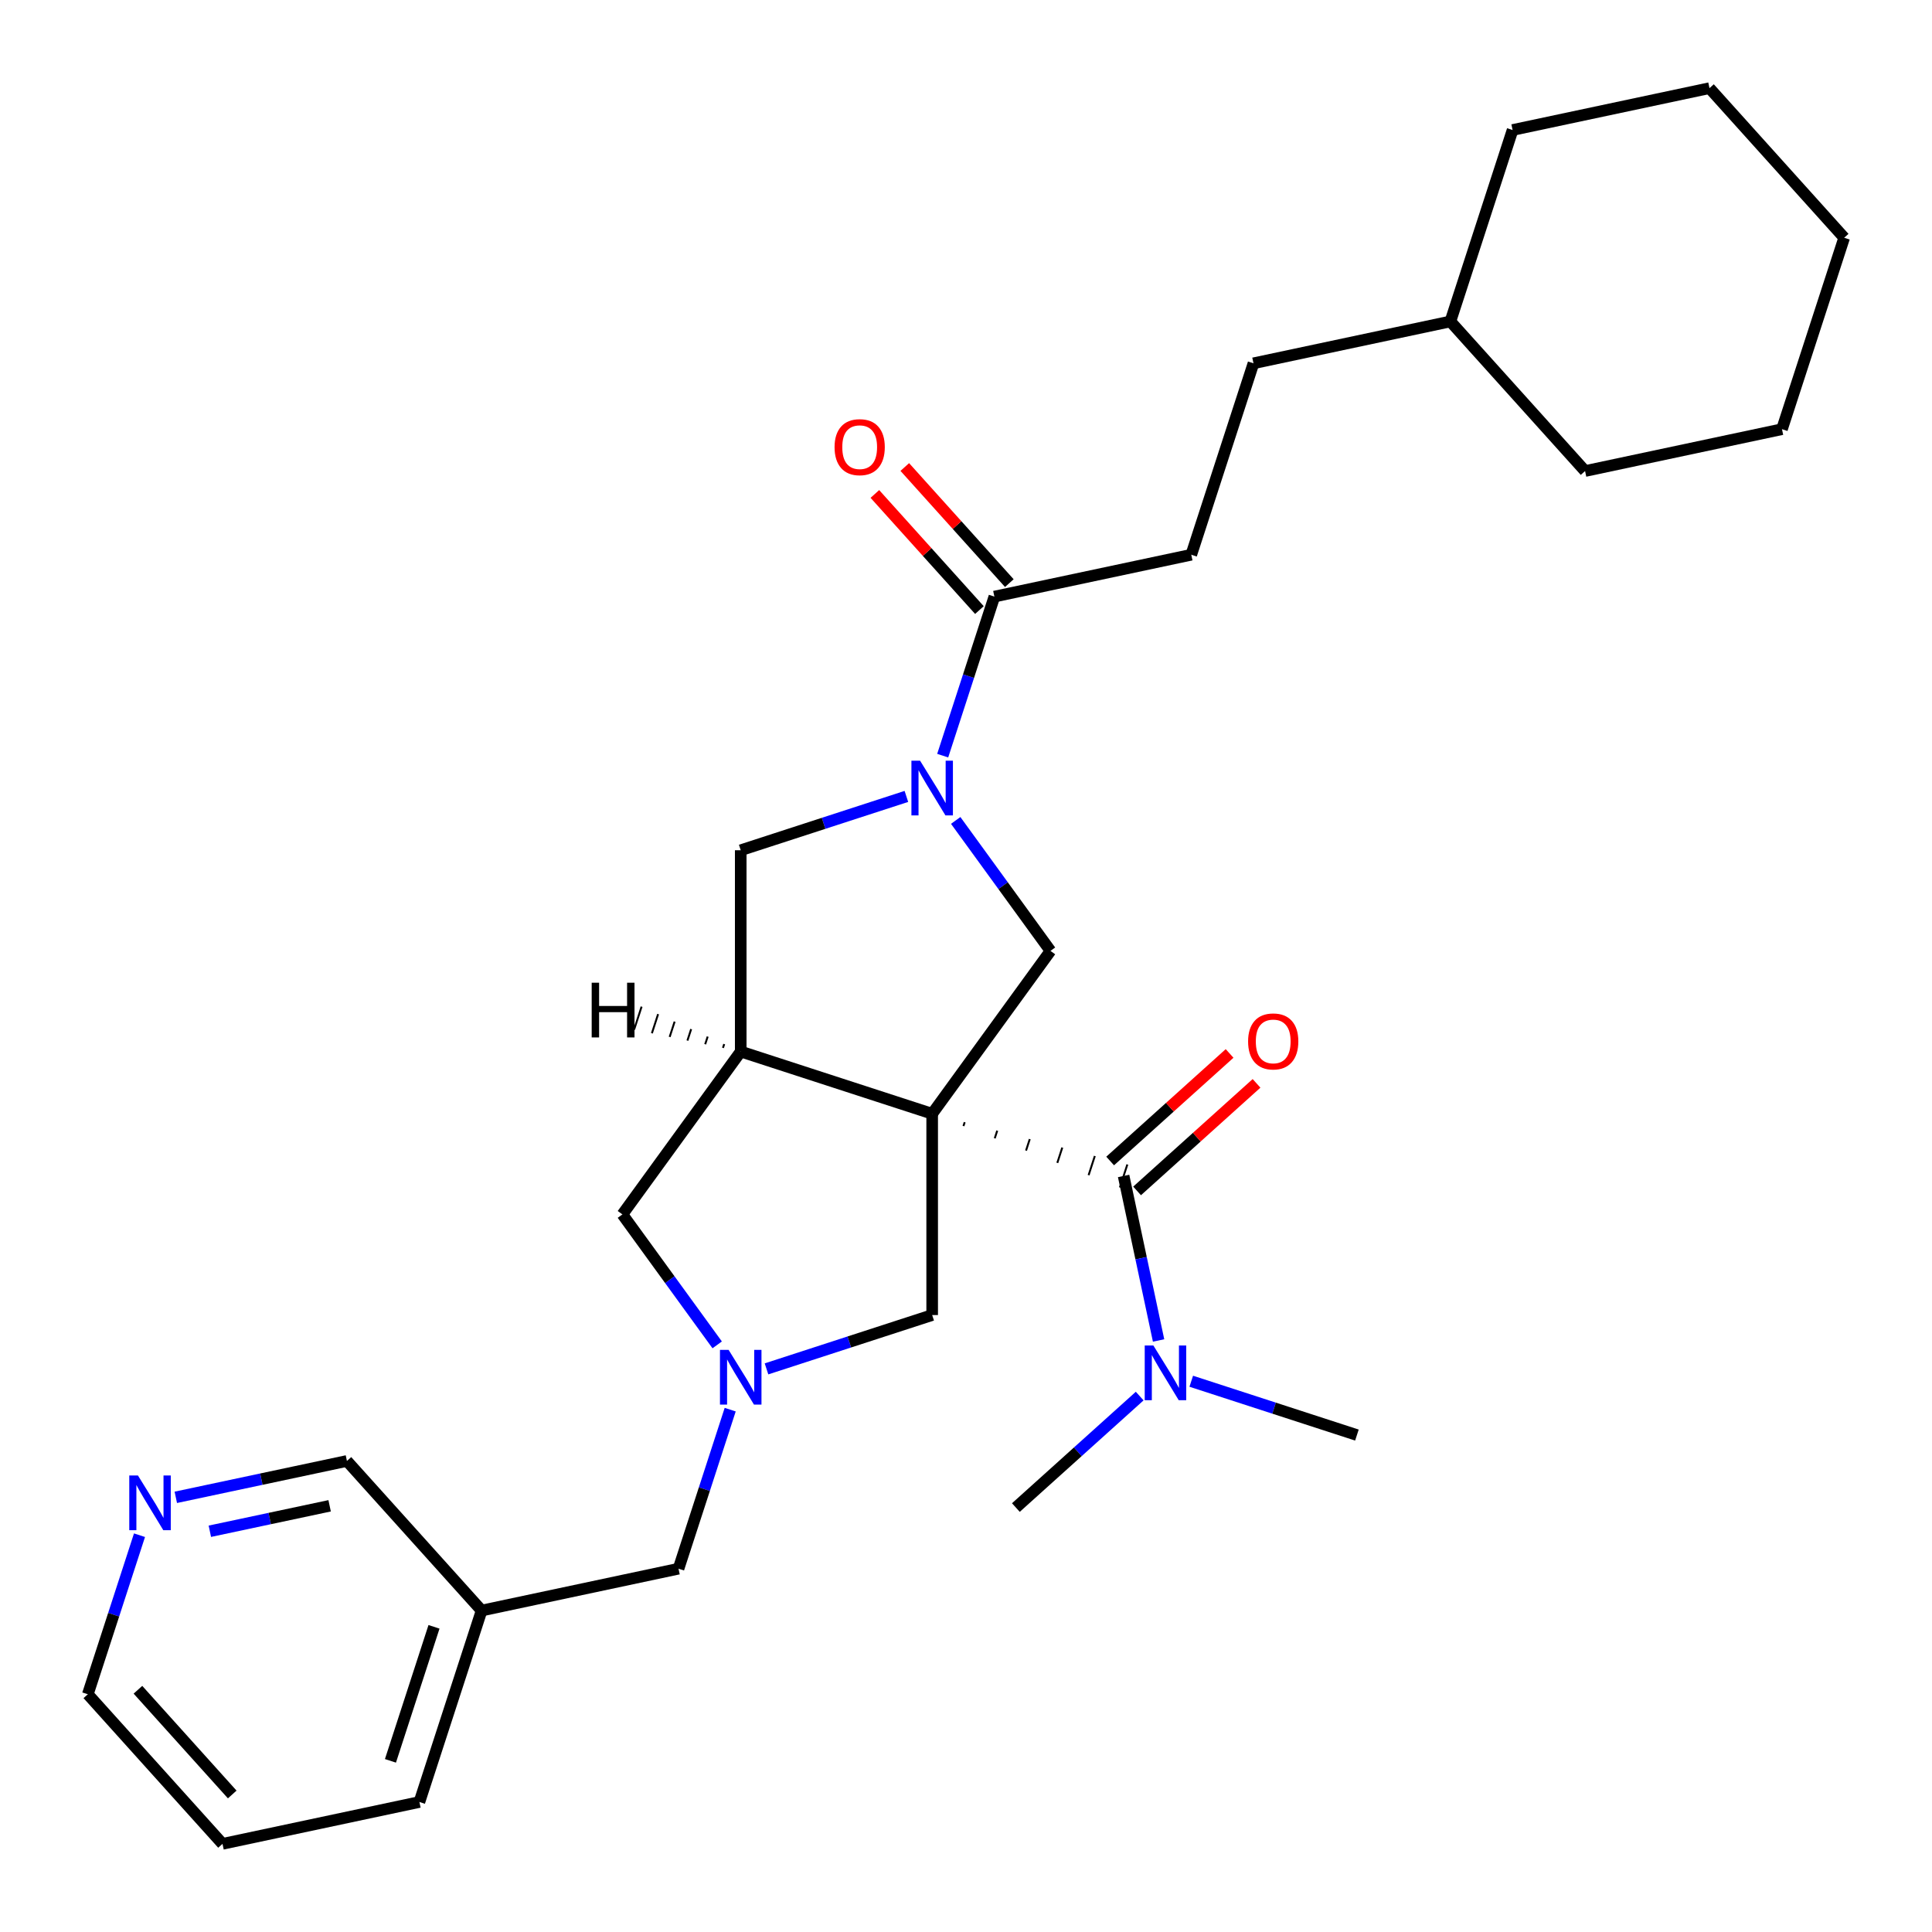 <?xml version='1.0' encoding='iso-8859-1'?>
<svg version='1.1' baseProfile='full'
              xmlns='http://www.w3.org/2000/svg'
                      xmlns:rdkit='http://www.rdkit.org/xml'
                      xmlns:xlink='http://www.w3.org/1999/xlink'
                  xml:space='preserve'
width='1000px' height='1000px' viewBox='0 0 1000 1000'>
<!-- END OF HEADER -->
<rect style='opacity:1.0;fill:#FFFFFF;stroke:none' width='1000' height='1000' x='0' y='0'> </rect>
<path class='bond-0' d='M 482.49,576.476 L 383.397,544.279' style='fill:none;fill-rule:evenodd;stroke:#000000;stroke-width:6px;stroke-linecap:butt;stroke-linejoin:miter;stroke-opacity:1' />
<path class='bond-1' d='M 498.684,582.833 L 499.327,580.852' style='fill:none;fill-rule:evenodd;stroke:#000000;stroke-width:1.0px;stroke-linecap:butt;stroke-linejoin:miter;stroke-opacity:1' />
<path class='bond-1' d='M 514.877,589.19 L 516.165,585.227' style='fill:none;fill-rule:evenodd;stroke:#000000;stroke-width:1.0px;stroke-linecap:butt;stroke-linejoin:miter;stroke-opacity:1' />
<path class='bond-1' d='M 531.07,595.548 L 533.002,589.602' style='fill:none;fill-rule:evenodd;stroke:#000000;stroke-width:1.0px;stroke-linecap:butt;stroke-linejoin:miter;stroke-opacity:1' />
<path class='bond-1' d='M 547.264,601.905 L 549.84,593.977' style='fill:none;fill-rule:evenodd;stroke:#000000;stroke-width:1.0px;stroke-linecap:butt;stroke-linejoin:miter;stroke-opacity:1' />
<path class='bond-1' d='M 563.457,608.262 L 566.677,598.353' style='fill:none;fill-rule:evenodd;stroke:#000000;stroke-width:1.0px;stroke-linecap:butt;stroke-linejoin:miter;stroke-opacity:1' />
<path class='bond-1' d='M 579.651,614.619 L 583.515,602.728' style='fill:none;fill-rule:evenodd;stroke:#000000;stroke-width:1.0px;stroke-linecap:butt;stroke-linejoin:miter;stroke-opacity:1' />
<path class='bond-3' d='M 482.49,576.476 L 543.733,492.183' style='fill:none;fill-rule:evenodd;stroke:#000000;stroke-width:6px;stroke-linecap:butt;stroke-linejoin:miter;stroke-opacity:1' />
<path class='bond-5' d='M 482.49,576.476 L 482.49,680.668' style='fill:none;fill-rule:evenodd;stroke:#000000;stroke-width:6px;stroke-linecap:butt;stroke-linejoin:miter;stroke-opacity:1' />
<path class='bond-7' d='M 383.397,544.279 L 383.397,440.087' style='fill:none;fill-rule:evenodd;stroke:#000000;stroke-width:6px;stroke-linecap:butt;stroke-linejoin:miter;stroke-opacity:1' />
<path class='bond-8' d='M 383.397,544.279 L 322.155,628.572' style='fill:none;fill-rule:evenodd;stroke:#000000;stroke-width:6px;stroke-linecap:butt;stroke-linejoin:miter;stroke-opacity:1' />
<path class='bond-33' d='M 374.845,540.405 L 374.201,542.387' style='fill:none;fill-rule:evenodd;stroke:#000000;stroke-width:1.0px;stroke-linecap:butt;stroke-linejoin:miter;stroke-opacity:1' />
<path class='bond-33' d='M 366.293,536.53 L 365.005,540.494' style='fill:none;fill-rule:evenodd;stroke:#000000;stroke-width:1.0px;stroke-linecap:butt;stroke-linejoin:miter;stroke-opacity:1' />
<path class='bond-33' d='M 357.741,532.656 L 355.809,538.602' style='fill:none;fill-rule:evenodd;stroke:#000000;stroke-width:1.0px;stroke-linecap:butt;stroke-linejoin:miter;stroke-opacity:1' />
<path class='bond-33' d='M 349.189,528.782 L 346.613,536.709' style='fill:none;fill-rule:evenodd;stroke:#000000;stroke-width:1.0px;stroke-linecap:butt;stroke-linejoin:miter;stroke-opacity:1' />
<path class='bond-33' d='M 340.636,524.907 L 337.417,534.817' style='fill:none;fill-rule:evenodd;stroke:#000000;stroke-width:1.0px;stroke-linecap:butt;stroke-linejoin:miter;stroke-opacity:1' />
<path class='bond-33' d='M 332.084,521.033 L 328.22,532.924' style='fill:none;fill-rule:evenodd;stroke:#000000;stroke-width:1.0px;stroke-linecap:butt;stroke-linejoin:miter;stroke-opacity:1' />
<path class='bond-9' d='M 581.583,608.673 L 590.632,651.249' style='fill:none;fill-rule:evenodd;stroke:#000000;stroke-width:6px;stroke-linecap:butt;stroke-linejoin:miter;stroke-opacity:1' />
<path class='bond-9' d='M 590.632,651.249 L 599.682,693.824' style='fill:none;fill-rule:evenodd;stroke:#0000FF;stroke-width:6px;stroke-linecap:butt;stroke-linejoin:miter;stroke-opacity:1' />
<path class='bond-10' d='M 588.555,616.416 L 619.467,588.583' style='fill:none;fill-rule:evenodd;stroke:#000000;stroke-width:6px;stroke-linecap:butt;stroke-linejoin:miter;stroke-opacity:1' />
<path class='bond-10' d='M 619.467,588.583 L 650.38,560.749' style='fill:none;fill-rule:evenodd;stroke:#FF0000;stroke-width:6px;stroke-linecap:butt;stroke-linejoin:miter;stroke-opacity:1' />
<path class='bond-10' d='M 574.611,600.93 L 605.523,573.097' style='fill:none;fill-rule:evenodd;stroke:#000000;stroke-width:6px;stroke-linecap:butt;stroke-linejoin:miter;stroke-opacity:1' />
<path class='bond-10' d='M 605.523,573.097 L 636.436,545.263' style='fill:none;fill-rule:evenodd;stroke:#FF0000;stroke-width:6px;stroke-linecap:butt;stroke-linejoin:miter;stroke-opacity:1' />
<path class='bond-2' d='M 494.67,424.655 L 519.202,458.419' style='fill:none;fill-rule:evenodd;stroke:#0000FF;stroke-width:6px;stroke-linecap:butt;stroke-linejoin:miter;stroke-opacity:1' />
<path class='bond-2' d='M 519.202,458.419 L 543.733,492.183' style='fill:none;fill-rule:evenodd;stroke:#000000;stroke-width:6px;stroke-linecap:butt;stroke-linejoin:miter;stroke-opacity:1' />
<path class='bond-6' d='M 487.937,391.125 L 501.312,349.961' style='fill:none;fill-rule:evenodd;stroke:#0000FF;stroke-width:6px;stroke-linecap:butt;stroke-linejoin:miter;stroke-opacity:1' />
<path class='bond-6' d='M 501.312,349.961 L 514.687,308.797' style='fill:none;fill-rule:evenodd;stroke:#000000;stroke-width:6px;stroke-linecap:butt;stroke-linejoin:miter;stroke-opacity:1' />
<path class='bond-30' d='M 469.145,412.226 L 426.271,426.156' style='fill:none;fill-rule:evenodd;stroke:#0000FF;stroke-width:6px;stroke-linecap:butt;stroke-linejoin:miter;stroke-opacity:1' />
<path class='bond-30' d='M 426.271,426.156 L 383.397,440.087' style='fill:none;fill-rule:evenodd;stroke:#000000;stroke-width:6px;stroke-linecap:butt;stroke-linejoin:miter;stroke-opacity:1' />
<path class='bond-4' d='M 396.742,708.53 L 439.616,694.599' style='fill:none;fill-rule:evenodd;stroke:#0000FF;stroke-width:6px;stroke-linecap:butt;stroke-linejoin:miter;stroke-opacity:1' />
<path class='bond-4' d='M 439.616,694.599 L 482.49,680.668' style='fill:none;fill-rule:evenodd;stroke:#000000;stroke-width:6px;stroke-linecap:butt;stroke-linejoin:miter;stroke-opacity:1' />
<path class='bond-11' d='M 377.95,729.63 L 364.575,770.794' style='fill:none;fill-rule:evenodd;stroke:#0000FF;stroke-width:6px;stroke-linecap:butt;stroke-linejoin:miter;stroke-opacity:1' />
<path class='bond-11' d='M 364.575,770.794 L 351.2,811.958' style='fill:none;fill-rule:evenodd;stroke:#000000;stroke-width:6px;stroke-linecap:butt;stroke-linejoin:miter;stroke-opacity:1' />
<path class='bond-29' d='M 371.217,696.101 L 346.686,662.337' style='fill:none;fill-rule:evenodd;stroke:#0000FF;stroke-width:6px;stroke-linecap:butt;stroke-linejoin:miter;stroke-opacity:1' />
<path class='bond-29' d='M 346.686,662.337 L 322.155,628.572' style='fill:none;fill-rule:evenodd;stroke:#000000;stroke-width:6px;stroke-linecap:butt;stroke-linejoin:miter;stroke-opacity:1' />
<path class='bond-12' d='M 522.43,301.825 L 495.374,271.776' style='fill:none;fill-rule:evenodd;stroke:#000000;stroke-width:6px;stroke-linecap:butt;stroke-linejoin:miter;stroke-opacity:1' />
<path class='bond-12' d='M 495.374,271.776 L 468.317,241.726' style='fill:none;fill-rule:evenodd;stroke:#FF0000;stroke-width:6px;stroke-linecap:butt;stroke-linejoin:miter;stroke-opacity:1' />
<path class='bond-12' d='M 506.944,315.769 L 479.888,285.72' style='fill:none;fill-rule:evenodd;stroke:#000000;stroke-width:6px;stroke-linecap:butt;stroke-linejoin:miter;stroke-opacity:1' />
<path class='bond-12' d='M 479.888,285.72 L 452.831,255.67' style='fill:none;fill-rule:evenodd;stroke:#FF0000;stroke-width:6px;stroke-linecap:butt;stroke-linejoin:miter;stroke-opacity:1' />
<path class='bond-13' d='M 514.687,308.797 L 616.603,287.134' style='fill:none;fill-rule:evenodd;stroke:#000000;stroke-width:6px;stroke-linecap:butt;stroke-linejoin:miter;stroke-opacity:1' />
<path class='bond-19' d='M 616.59,714.925 L 659.464,728.855' style='fill:none;fill-rule:evenodd;stroke:#0000FF;stroke-width:6px;stroke-linecap:butt;stroke-linejoin:miter;stroke-opacity:1' />
<path class='bond-19' d='M 659.464,728.855 L 702.338,742.786' style='fill:none;fill-rule:evenodd;stroke:#000000;stroke-width:6px;stroke-linecap:butt;stroke-linejoin:miter;stroke-opacity:1' />
<path class='bond-20' d='M 589.901,722.604 L 557.858,751.456' style='fill:none;fill-rule:evenodd;stroke:#0000FF;stroke-width:6px;stroke-linecap:butt;stroke-linejoin:miter;stroke-opacity:1' />
<path class='bond-20' d='M 557.858,751.456 L 525.816,780.307' style='fill:none;fill-rule:evenodd;stroke:#000000;stroke-width:6px;stroke-linecap:butt;stroke-linejoin:miter;stroke-opacity:1' />
<path class='bond-15' d='M 351.2,811.958 L 249.285,833.621' style='fill:none;fill-rule:evenodd;stroke:#000000;stroke-width:6px;stroke-linecap:butt;stroke-linejoin:miter;stroke-opacity:1' />
<path class='bond-16' d='M 616.603,287.134 L 648.8,188.042' style='fill:none;fill-rule:evenodd;stroke:#000000;stroke-width:6px;stroke-linecap:butt;stroke-linejoin:miter;stroke-opacity:1' />
<path class='bond-14' d='M 90.996,775.017 L 135.282,765.604' style='fill:none;fill-rule:evenodd;stroke:#0000FF;stroke-width:6px;stroke-linecap:butt;stroke-linejoin:miter;stroke-opacity:1' />
<path class='bond-14' d='M 135.282,765.604 L 179.567,756.191' style='fill:none;fill-rule:evenodd;stroke:#000000;stroke-width:6px;stroke-linecap:butt;stroke-linejoin:miter;stroke-opacity:1' />
<path class='bond-14' d='M 108.615,792.576 L 139.614,785.987' style='fill:none;fill-rule:evenodd;stroke:#0000FF;stroke-width:6px;stroke-linecap:butt;stroke-linejoin:miter;stroke-opacity:1' />
<path class='bond-14' d='M 139.614,785.987 L 170.614,779.398' style='fill:none;fill-rule:evenodd;stroke:#000000;stroke-width:6px;stroke-linecap:butt;stroke-linejoin:miter;stroke-opacity:1' />
<path class='bond-31' d='M 72.204,794.619 L 58.83,835.782' style='fill:none;fill-rule:evenodd;stroke:#0000FF;stroke-width:6px;stroke-linecap:butt;stroke-linejoin:miter;stroke-opacity:1' />
<path class='bond-31' d='M 58.83,835.782 L 45.455,876.946' style='fill:none;fill-rule:evenodd;stroke:#000000;stroke-width:6px;stroke-linecap:butt;stroke-linejoin:miter;stroke-opacity:1' />
<path class='bond-17' d='M 249.285,833.621 L 179.567,756.191' style='fill:none;fill-rule:evenodd;stroke:#000000;stroke-width:6px;stroke-linecap:butt;stroke-linejoin:miter;stroke-opacity:1' />
<path class='bond-22' d='M 249.285,833.621 L 217.088,932.713' style='fill:none;fill-rule:evenodd;stroke:#000000;stroke-width:6px;stroke-linecap:butt;stroke-linejoin:miter;stroke-opacity:1' />
<path class='bond-22' d='M 224.637,842.045 L 202.099,911.41' style='fill:none;fill-rule:evenodd;stroke:#000000;stroke-width:6px;stroke-linecap:butt;stroke-linejoin:miter;stroke-opacity:1' />
<path class='bond-18' d='M 648.8,188.042 L 750.715,166.379' style='fill:none;fill-rule:evenodd;stroke:#000000;stroke-width:6px;stroke-linecap:butt;stroke-linejoin:miter;stroke-opacity:1' />
<path class='bond-23' d='M 750.715,166.379 L 820.433,243.809' style='fill:none;fill-rule:evenodd;stroke:#000000;stroke-width:6px;stroke-linecap:butt;stroke-linejoin:miter;stroke-opacity:1' />
<path class='bond-24' d='M 750.715,166.379 L 782.912,67.287' style='fill:none;fill-rule:evenodd;stroke:#000000;stroke-width:6px;stroke-linecap:butt;stroke-linejoin:miter;stroke-opacity:1' />
<path class='bond-21' d='M 45.455,876.946 L 115.173,954.376' style='fill:none;fill-rule:evenodd;stroke:#000000;stroke-width:6px;stroke-linecap:butt;stroke-linejoin:miter;stroke-opacity:1' />
<path class='bond-21' d='M 71.398,874.617 L 120.201,928.818' style='fill:none;fill-rule:evenodd;stroke:#000000;stroke-width:6px;stroke-linecap:butt;stroke-linejoin:miter;stroke-opacity:1' />
<path class='bond-25' d='M 217.088,932.713 L 115.173,954.376' style='fill:none;fill-rule:evenodd;stroke:#000000;stroke-width:6px;stroke-linecap:butt;stroke-linejoin:miter;stroke-opacity:1' />
<path class='bond-27' d='M 820.433,243.809 L 922.348,222.146' style='fill:none;fill-rule:evenodd;stroke:#000000;stroke-width:6px;stroke-linecap:butt;stroke-linejoin:miter;stroke-opacity:1' />
<path class='bond-26' d='M 782.912,67.287 L 884.827,45.624' style='fill:none;fill-rule:evenodd;stroke:#000000;stroke-width:6px;stroke-linecap:butt;stroke-linejoin:miter;stroke-opacity:1' />
<path class='bond-28' d='M 884.827,45.624 L 954.545,123.054' style='fill:none;fill-rule:evenodd;stroke:#000000;stroke-width:6px;stroke-linecap:butt;stroke-linejoin:miter;stroke-opacity:1' />
<path class='bond-32' d='M 922.348,222.146 L 954.545,123.054' style='fill:none;fill-rule:evenodd;stroke:#000000;stroke-width:6px;stroke-linecap:butt;stroke-linejoin:miter;stroke-opacity:1' />
<path  class='atom-3' d='M 476.23 393.73
L 485.51 408.73
Q 486.43 410.21, 487.91 412.89
Q 489.39 415.57, 489.47 415.73
L 489.47 393.73
L 493.23 393.73
L 493.23 422.05
L 489.35 422.05
L 479.39 405.65
Q 478.23 403.73, 476.99 401.53
Q 475.79 399.33, 475.43 398.65
L 475.43 422.05
L 471.75 422.05
L 471.75 393.73
L 476.23 393.73
' fill='#0000FF'/>
<path  class='atom-5' d='M 377.137 698.706
L 386.417 713.706
Q 387.337 715.186, 388.817 717.866
Q 390.297 720.546, 390.377 720.706
L 390.377 698.706
L 394.137 698.706
L 394.137 727.026
L 390.257 727.026
L 380.297 710.626
Q 379.137 708.706, 377.897 706.506
Q 376.697 704.306, 376.337 703.626
L 376.337 727.026
L 372.657 727.026
L 372.657 698.706
L 377.137 698.706
' fill='#0000FF'/>
<path  class='atom-10' d='M 596.985 696.429
L 606.265 711.429
Q 607.185 712.909, 608.665 715.589
Q 610.145 718.269, 610.225 718.429
L 610.225 696.429
L 613.985 696.429
L 613.985 724.749
L 610.105 724.749
L 600.145 708.349
Q 598.985 706.429, 597.745 704.229
Q 596.545 702.029, 596.185 701.349
L 596.185 724.749
L 592.505 724.749
L 592.505 696.429
L 596.985 696.429
' fill='#0000FF'/>
<path  class='atom-11' d='M 646.013 539.035
Q 646.013 532.235, 649.373 528.435
Q 652.733 524.635, 659.013 524.635
Q 665.293 524.635, 668.653 528.435
Q 672.013 532.235, 672.013 539.035
Q 672.013 545.915, 668.613 549.835
Q 665.213 553.715, 659.013 553.715
Q 652.773 553.715, 649.373 549.835
Q 646.013 545.955, 646.013 539.035
M 659.013 550.515
Q 663.333 550.515, 665.653 547.635
Q 668.013 544.715, 668.013 539.035
Q 668.013 533.475, 665.653 530.675
Q 663.333 527.835, 659.013 527.835
Q 654.693 527.835, 652.333 530.635
Q 650.013 533.435, 650.013 539.035
Q 650.013 544.755, 652.333 547.635
Q 654.693 550.515, 659.013 550.515
' fill='#FF0000'/>
<path  class='atom-13' d='M 431.969 231.447
Q 431.969 224.647, 435.329 220.847
Q 438.689 217.047, 444.969 217.047
Q 451.249 217.047, 454.609 220.847
Q 457.969 224.647, 457.969 231.447
Q 457.969 238.327, 454.569 242.247
Q 451.169 246.127, 444.969 246.127
Q 438.729 246.127, 435.329 242.247
Q 431.969 238.367, 431.969 231.447
M 444.969 242.927
Q 449.289 242.927, 451.609 240.047
Q 453.969 237.127, 453.969 231.447
Q 453.969 225.887, 451.609 223.087
Q 449.289 220.247, 444.969 220.247
Q 440.649 220.247, 438.289 223.047
Q 435.969 225.847, 435.969 231.447
Q 435.969 237.167, 438.289 240.047
Q 440.649 242.927, 444.969 242.927
' fill='#FF0000'/>
<path  class='atom-15' d='M 71.392 763.694
L 80.672 778.694
Q 81.592 780.174, 83.072 782.854
Q 84.552 785.534, 84.632 785.694
L 84.632 763.694
L 88.392 763.694
L 88.392 792.014
L 84.512 792.014
L 74.552 775.614
Q 73.392 773.694, 72.152 771.494
Q 70.952 769.294, 70.592 768.614
L 70.592 792.014
L 66.912 792.014
L 66.912 763.694
L 71.392 763.694
' fill='#0000FF'/>
<path  class='atom-30' d='M 306.256 508.654
L 310.096 508.654
L 310.096 520.694
L 324.576 520.694
L 324.576 508.654
L 328.416 508.654
L 328.416 536.974
L 324.576 536.974
L 324.576 523.894
L 310.096 523.894
L 310.096 536.974
L 306.256 536.974
L 306.256 508.654
' fill='#000000'/>
</svg>
